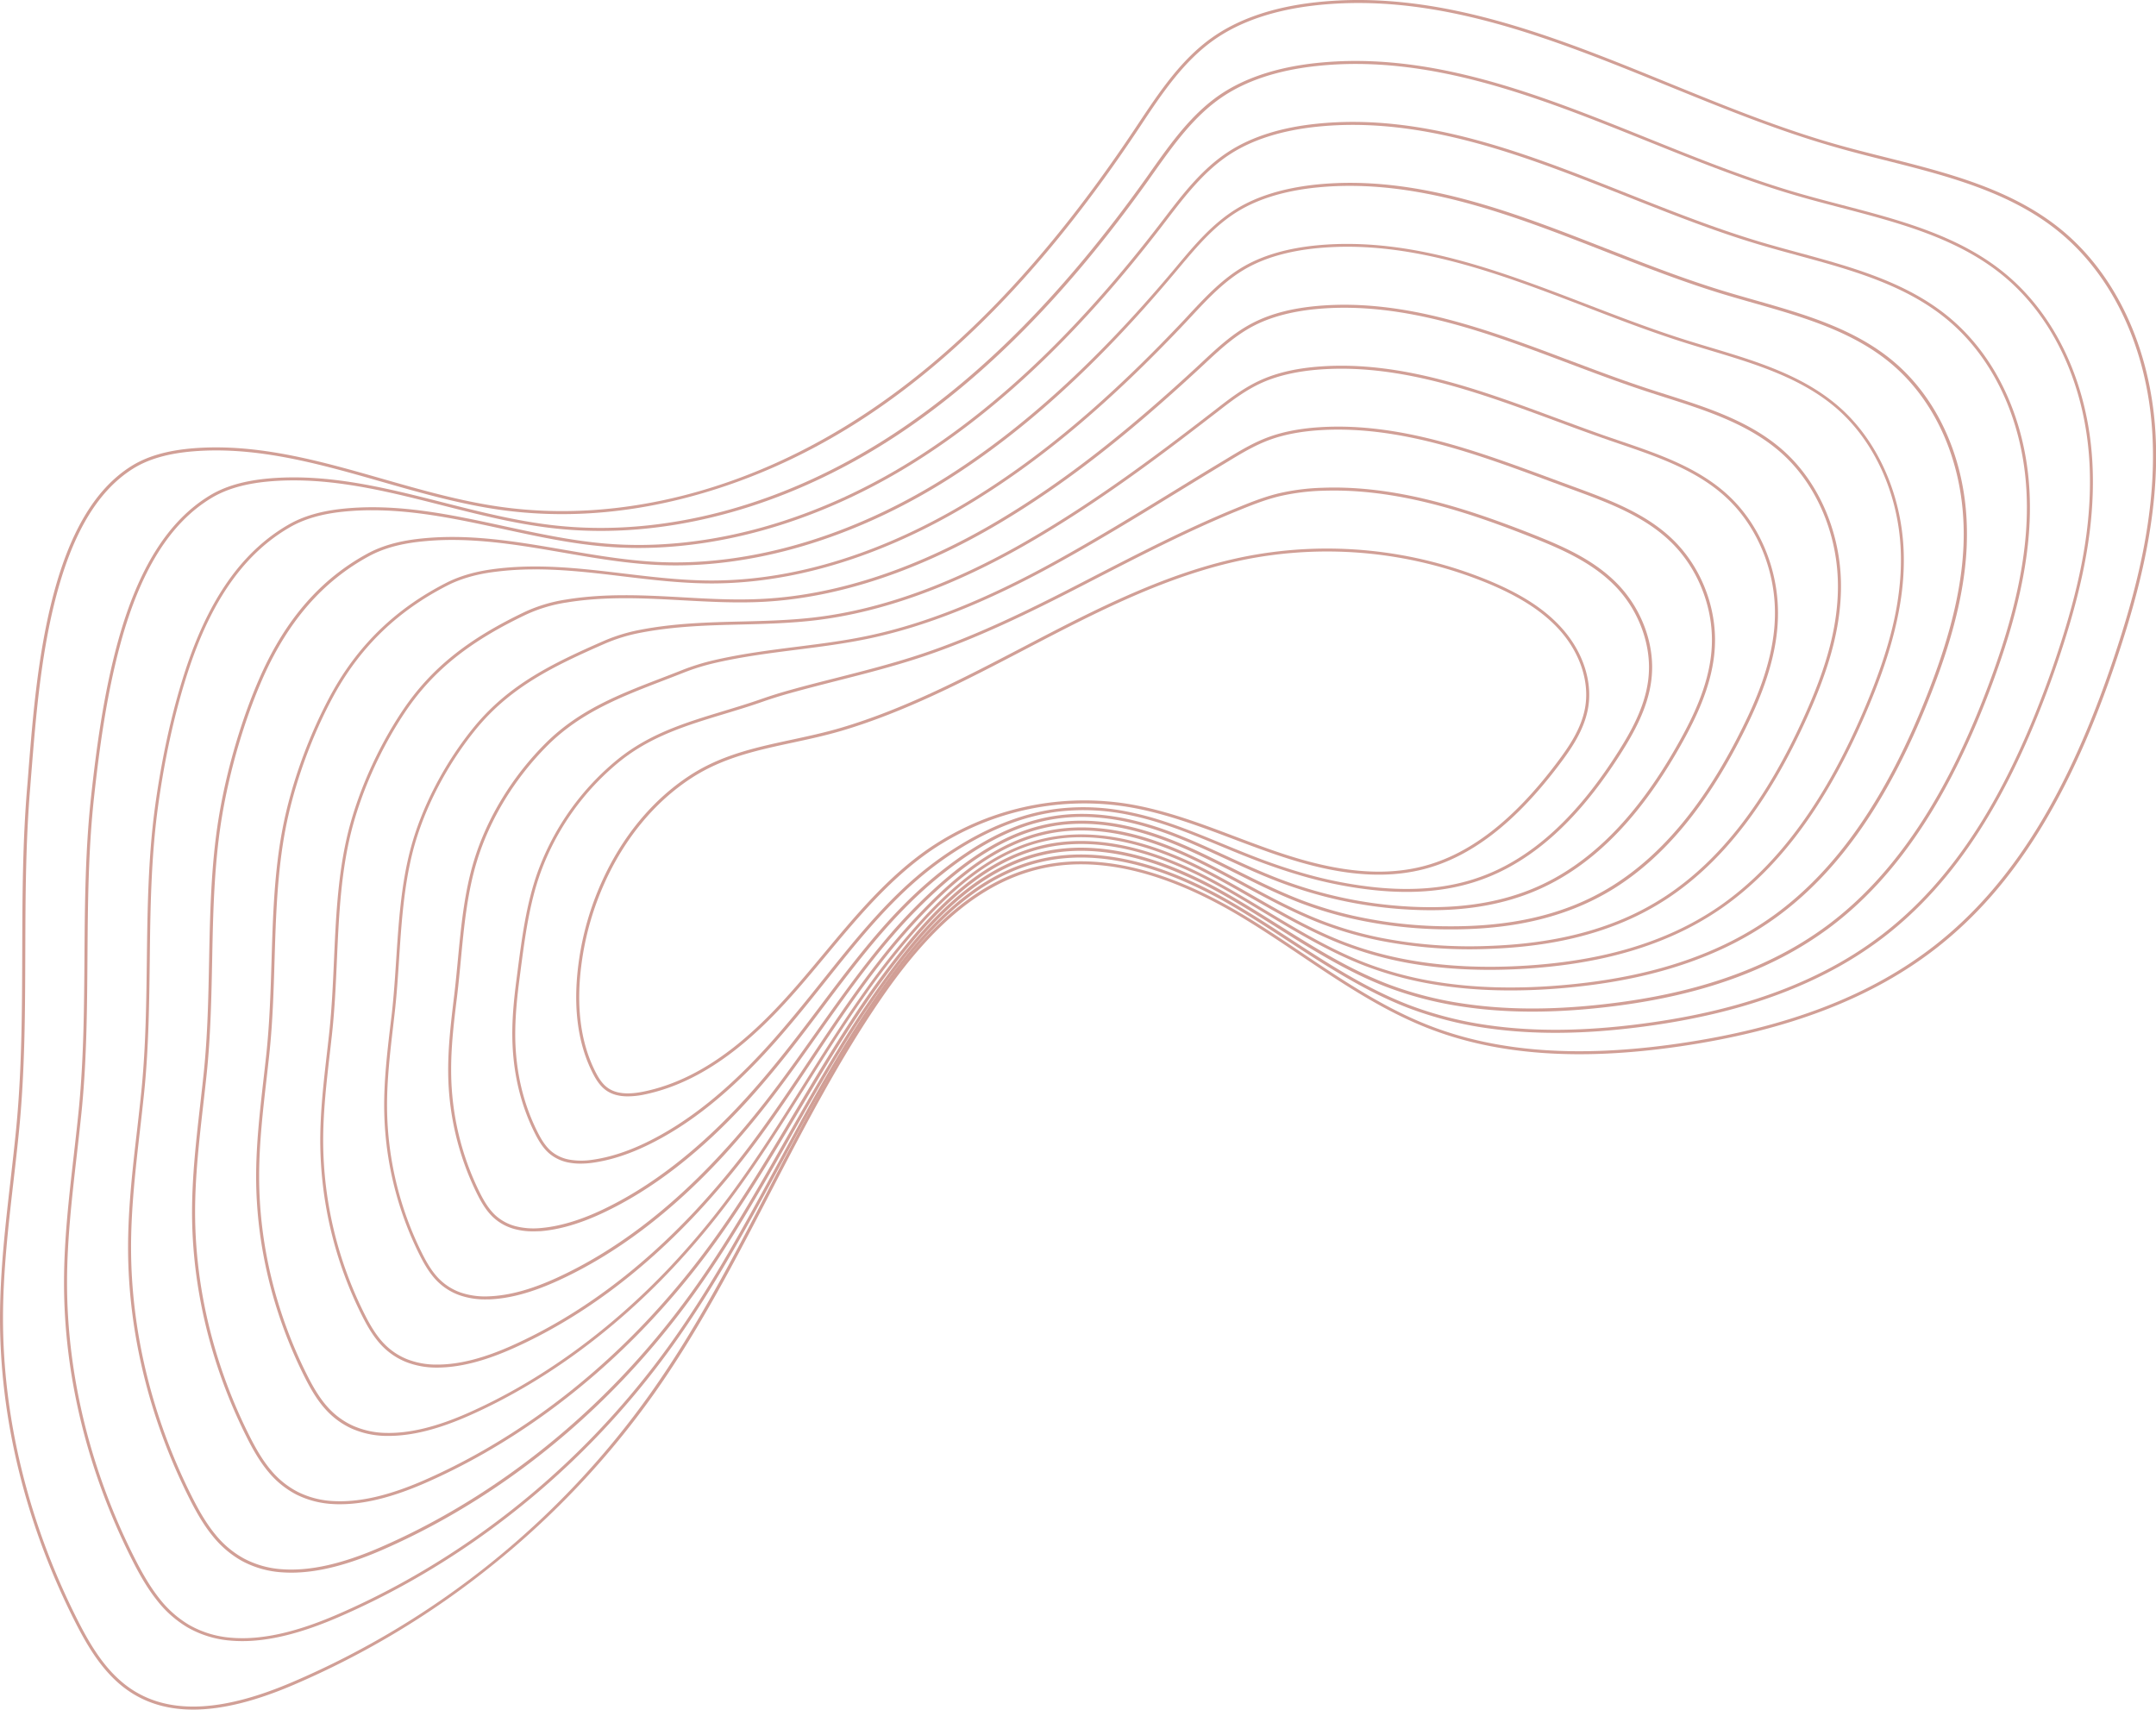 <?xml version="1.0" encoding="UTF-8" standalone="no"?><svg xmlns="http://www.w3.org/2000/svg" fill="#000000" height="1140.6" viewBox="0 0 1438.31 1140.6" width="1438.31"><g data-name="Layer 2"><g data-name="Layer 1" fill="#d19f96"><path d="M128.85,1140.6c-15.32,0-28.63-3.52-40.12-10.56-18.38-11.26-29.74-30.34-39.28-49.29C17,1016.32-.1,946.56,0,879c.05-30.57,3.59-61.45,7-91.32,1.23-10.74,2.51-21.85,3.6-32.78,4-39.94,4.12-80.64,4.23-120,.11-36.18.23-73.6,3.35-110.33.34-4,.68-8.28,1-12.71,2.63-32.65,5.91-73.3,15.41-111.08,11.29-44.93,28.52-74.24,52.66-89.57l.53.84-.53-.84c10.61-6.74,24.22-10.71,41.6-12.12,43-3.48,85.31,8.64,126.25,20.36,25.47,7.29,51.8,14.83,78.15,18.6,80.14,11.49,167.32-10.92,245.5-63.1C641.89,232.85,699.85,171.56,756,87.6c1.1-1.64,2.19-3.29,3.29-4.94,14-21,28.42-42.72,49.14-57.45C826,12.72,849.12,4.77,877.13,1.61c81.64-9.22,160.08,22.78,235.93,53.72,36.14,14.74,73.51,30,110.92,40.68,11.17,3.2,22.76,6.12,34,8.94,40.81,10.28,83,20.9,116,47.37,37.2,29.87,60.5,79.4,63.94,135.9,3.39,55.66-11.95,110-25.69,151.06-30.47,91.16-68.46,152.35-119.54,192.57-43.24,34-99.6,55.74-172.28,66.32-66.67,9.7-121.31,5.81-167-11.88-30.79-11.92-58.69-30.66-85.66-48.79-12.71-8.53-25.84-17.36-39.11-25.36-51.6-31.11-97.69-41.85-136.95-31.9-36.82,9.33-69.67,36.46-103.37,85.38-28.14,40.85-51.42,85.74-73.93,129.15-23.7,45.7-48.21,93-78.45,135.64A567.58,567.58,0,0,1,329,1043.86a567.18,567.18,0,0,1-133.47,80.38C170,1135.16,147.88,1140.6,128.85,1140.6ZM144.2,300.51c-5,0-10.08.19-15.13.6-17.06,1.38-30.37,5.24-40.7,11.81C64.68,328,47.74,356.87,36.57,401.29,27.12,438.91,23.85,479.46,21.22,512c-.36,4.44-.7,8.69-1,12.72-3.12,36.65-3.23,74-3.34,110.17-.11,39.4-.24,80.15-4.24,120.19-1.09,10.94-2.37,22.06-3.6,32.81C5.58,817.74,2.05,848.56,2,879c-.1,67.23,16.93,136.67,49.24,200.83,9.4,18.69,20.58,37.49,38.53,48.49,25.18,15.42,59.53,13.48,105-5.94A565.38,565.38,0,0,0,434.2,929.25c30.16-42.56,54.63-89.76,78.3-135.4,22.54-43.47,45.85-88.41,74.07-129.37,34-49.34,67.2-76.72,104.52-86.18,39.8-10.08,86.39.73,138.48,32.13,13.3,8,26.46,16.86,39.18,25.41,26.89,18.07,54.69,36.75,85.27,48.58,45.39,17.57,99.7,21.42,166,11.77,72.33-10.52,128.37-32.08,171.33-65.91,50.77-40,88.54-100.86,118.89-191.63,13.68-40.92,29-95,25.58-150.31-3.4-55.94-26.44-104.95-63.19-134.46-32.61-26.19-74.59-36.76-115.18-47-11.23-2.83-22.84-5.75-34-9-37.5-10.73-74.93-26-111.12-40.75C1036.68,26.33,958.48-5.56,877.36,3.6c-27.68,3.12-50.48,10.94-67.79,23.24C789.16,41.36,774.82,62.92,761,83.76q-1.65,2.49-3.3,4.95C701.37,172.9,643.23,234.37,579.91,276.63c-37.43,25-77.21,43.29-118.26,54.42C417.72,343,374.44,346,333,340.05c-26.47-3.79-52.87-11.35-78.41-18.66C218.66,311.1,181.64,300.51,144.2,300.51Z"/><path d="M161.72,1094.91q-4,0-7.91-.34a68.7,68.7,0,0,1-28.73-8.83,73.38,73.38,0,0,1-20.6-18.35c-7.08-8.94-12.59-19.22-16.59-27.18-29.6-58.76-45.22-122.58-45.17-184.55,0-28.38,3.3-57,6.48-84.76,1.07-9.43,2.19-19.17,3.16-28.75.14-1.36.27-2.72.4-4.08,3.12-33.06,3.36-66.72,3.59-99.28.25-35.15.5-71.49,4.39-107.06,3.44-31.37,8.23-68.16,17.8-103.2,13.44-49,33.51-81,61.35-97.91l.52.85-.52-.85c10.16-6.16,22.83-9.86,38.76-11.34,39.76-3.68,79,6.28,116.88,15.92,23.78,6.05,48.37,12.3,72.94,15.16,74,8.62,155-13.07,228-61.1,58.91-38.74,113.84-94.4,167.91-170.15,1.17-1.65,2.35-3.3,3.52-5,13.21-18.62,26.88-37.87,46-50.93C830.4,52,851.85,44.9,877.73,42.09c76.49-8.33,150,21.32,221.19,50,28,11.28,57,23,85.76,32.19,4.81,1.54,9.59,3,14.2,4.35,9.89,2.89,20.15,5.57,30.06,8.16,38,9.93,77.38,20.21,108,45.15,34.43,28,55.9,73.91,58.89,125.92.42,7.29.5,14.83.23,22.41-1.21,34.1-9,70.15-25.28,116.9-29.76,84.54-66,141.15-114.2,178.18a251,251,0,0,1-38.12,24c-34.58,17.79-75,29.49-123.53,35.78-38,4.92-71.21,5.24-101.65,1A245.78,245.78,0,0,1,939,672.3c-28.43-11-54.38-27.91-79.48-44.27-12.28-8-25-16.29-37.81-23.76A297.37,297.37,0,0,0,787,586.82c-34.36-14.38-65.87-18.23-93.65-11.42-34.52,8.46-65.65,33.06-98,77.41-14.17,19.45-28,41-43.41,67.81-10.72,18.61-21.14,37.88-31.21,56.51-21.82,40.35-44.37,82.07-71.54,120.07a551.08,551.08,0,0,1-51.26,61.67c-49.46,51.39-109.25,93-172.9,120.4C200.63,1089.76,179.82,1094.91,161.72,1094.91ZM196,320.5c-5.71,0-11.43.24-17.16.77-15.61,1.45-28,5.06-37.9,11.06h0c-27.39,16.58-47.16,48.22-60.46,96.73C70.94,464,66.16,500.66,62.73,532c-3.88,35.47-4.13,71.76-4.38,106.85-.23,32.6-.47,66.32-3.6,99.45-.13,1.37-.26,2.74-.4,4.1-1,9.6-2.09,19.35-3.17,28.77-3.16,27.67-6.44,56.28-6.46,84.54,0,61.66,15.49,125.17,45,183.65,4,7.87,9.41,18,16.38,26.84a71.23,71.23,0,0,0,20,17.86,66.78,66.78,0,0,0,27.9,8.57c19.55,1.72,42.53-3.23,70.24-15.15,63.41-27.27,123-68.75,172.25-120A550.15,550.15,0,0,0,447.56,896c27.08-37.91,49.61-79.57,71.4-119.86,10.08-18.64,20.51-37.92,31.24-56.56,15.48-26.88,29.31-48.48,43.53-68,32.63-44.75,64.13-69.59,99.13-78.17,28.2-6.91,60.13-3,94.9,11.51a298.23,298.23,0,0,1,34.93,17.57c12.87,7.5,25.6,15.79,37.91,23.82,25,16.3,50.87,33.16,79.1,44.07a243.62,243.62,0,0,0,53.91,13.72c30.26,4.24,63.33,3.91,101.11-1,48.31-6.26,88.51-17.89,122.88-35.57a248.26,248.26,0,0,0,37.81-23.85c47.84-36.77,83.91-93.1,113.53-177.25,16.21-46.55,24-82.42,25.17-116.32.26-7.5.19-15-.23-22.22-3-51.45-24.16-96.82-58.15-124.47-30.33-24.68-69.46-34.9-107.29-44.78-9.93-2.59-20.2-5.27-30.12-8.17-4.63-1.35-9.42-2.82-14.25-4.37-28.87-9.26-57.86-20.94-85.89-32.23C1027.26,65.35,953.94,35.81,878,44.08c-25.55,2.78-46.69,9.77-62.85,20.79-18.87,12.86-32.43,32-45.54,50.44-1.17,1.66-2.35,3.31-3.52,5-54.22,76-109.32,131.78-168.44,170.67C534.75,332.28,466,354.21,400.75,354.21a280.38,280.38,0,0,1-32.51-1.87c-24.7-2.87-49.36-9.14-73.2-15.2C262.78,328.94,229.58,320.5,196,320.5Z"/><path d="M194.36,1049.24q-3.09,0-6.07-.21a65.06,65.06,0,0,1-26.85-7.59,66.63,66.63,0,0,1-19.5-16.57c-6.71-8.18-11.87-17.77-15.62-25.2-26.74-53.09-40.88-111-40.88-167.37,0-26.21,3-52.68,6-78.28.92-8.08,1.87-16.43,2.72-24.64.13-1.23.25-2.47.37-3.7,2.73-28.29,3.08-57.11,3.43-85,.41-33.46.84-68.07,5.39-101.82,3.42-25.35,10.17-63.13,22.9-99.21,15.48-43.58,37.16-72.91,66.28-89.66l.5.87-.5-.87c9.68-5.57,21.42-9,35.91-10.55,36.55-3.88,72.59,3.94,107.43,11.5,22.12,4.79,45,9.75,67.83,11.69,67.91,5.78,142.69-15.2,210.56-59.08,54.65-35.33,106.53-85.36,158.62-152.95l3.74-4.87c12.45-16.28,25.33-33.11,42.95-44.52C834.81,91.31,854.6,85,878.33,82.57c71.42-7.44,140.21,19.9,206.72,46.33,24.74,9.82,50.32,20,75.71,28.24,4.41,1.44,8.79,2.81,13,4.07,8.59,2.57,17.48,5,26.07,7.32,35.31,9.61,71.82,19.54,100.23,43,31.67,26.15,51.29,68.4,53.84,115.93.36,6.72.39,13.65.1,20.59-1.74,41-14.83,80.67-24.52,107-28.22,76.54-63.82,130.11-108.86,163.78a233.15,233.15,0,0,1-35.73,21.89c-32.45,16.13-70.16,26.41-115.29,31.43-35,3.91-65.94,3.71-94.44-.62a241,241,0,0,1-50.51-13.19c-26-10-50-25.13-73.18-39.72-11.91-7.49-24.22-15.24-36.64-22.2a282.93,282.93,0,0,0-32.49-15.68c-32-12.85-61.33-16.26-87.26-10.15-32.24,7.6-61.67,29.67-92.63,69.45a659.92,659.92,0,0,0-41.93,61.49c-11.63,19-22.84,38.84-33.69,58-19.81,35-40.29,71.2-64.31,104.49a540.9,540.9,0,0,1-47.74,57.38c-46.39,48.49-101.83,87.53-160.32,112.91C231.36,1044.32,211.61,1049.24,194.36,1049.24Zm54-708.82a187.08,187.08,0,0,0-19.76,1c-14.2,1.5-25.69,4.87-35.12,10.3-28.69,16.5-50.08,45.48-65.4,88.58-12.67,35.92-19.39,73.56-22.79,98.82-4.54,33.63-5,68.17-5.38,101.58-.35,27.91-.7,56.78-3.44,85.15-.12,1.24-.24,2.48-.37,3.72-.85,8.22-1.8,16.58-2.73,24.66-2.92,25.54-5.94,52-5.93,78,0,56.09,14.06,113.66,40.67,166.47,3.7,7.34,8.79,16.8,15.37,24.83a64,64,0,0,0,18.92,16.09,63.11,63.11,0,0,0,26,7.35c18.34,1.28,39.68-3.49,65.25-14.59,58.25-25.27,113.46-64.16,159.67-112.45a539.2,539.2,0,0,0,47.57-57.17c23.95-33.2,44.41-69.35,64.19-104.3,10.85-19.19,22.08-39,33.72-58.07a662.06,662.06,0,0,1,42.06-61.68c31.26-40.16,61-62.46,93.75-70.16,26.34-6.21,56.11-2.77,88.47,10.23a285.3,285.3,0,0,1,32.71,15.8c12.47,7,24.81,14.74,36.74,22.25,23.09,14.53,47,29.56,72.83,39.54a239.19,239.19,0,0,0,50.09,13.08c28.33,4.3,59,4.51,93.92.61,44.89-5,82.38-15.21,114.62-31.23a230.48,230.48,0,0,0,35.43-21.7c44.71-33.43,80.09-86.71,108.17-162.87,9.65-26.17,22.67-65.67,24.4-106.36.29-6.88.26-13.74-.1-20.41-2.52-47-21.88-88.69-53.11-114.48-28.08-23.19-64.38-33.07-99.49-42.62-8.6-2.34-17.49-4.76-26.11-7.34-4.24-1.26-8.64-2.64-13.07-4.08-25.45-8.27-51.06-18.45-75.83-28.29C1018,104.41,949.48,77.18,878.54,84.55c-23.42,2.44-42.91,8.61-57.93,18.34-17.33,11.23-30.1,27.92-42.46,44.07-1.24,1.63-2.49,3.25-3.73,4.87-52.23,67.78-104.28,118-159.13,153.41-60.79,39.31-127.15,60.34-189.24,60.35q-11.4,0-22.57-.95c-23-1.95-45.9-6.93-68.08-11.74C307,346.75,277.86,340.42,248.36,340.42Z"/><path d="M226.88,1003.59c-1.39,0-2.76,0-4.11-.1a61.57,61.57,0,0,1-25-6.34,59.8,59.8,0,0,1-18.41-14.79c-6.34-7.44-11.15-16.33-14.63-23.24-23.89-47.41-36.55-99.34-36.61-150.19,0-24.06,2.75-48.37,5.44-71.88.76-6.7,1.55-13.63,2.27-20.44.11-1.11.23-2.21.34-3.32,2.37-24,2.85-48.39,3.32-72,.61-31.36,1.25-63.79,6.35-95.27,5.2-32.21,15.41-66.92,28-95.23,17-38,40.31-64.59,71.2-81.39l.48.88-.48-.88c9.17-5,20-8.18,33.05-9.77,33.31-4.06,66.13,1.62,97.87,7.1,20.5,3.54,41.7,7.2,62.82,8.21,61.77,2.95,130.35-17.31,193.1-57.07C682.18,286,731,241.62,781.26,182.11c1.31-1.56,2.62-3.11,3.92-4.67,11.7-14,23.8-28.43,39.91-38.23,14.14-8.6,32.26-14,53.84-16.17,66.49-6.54,130.64,18.54,192.66,42.8,21.34,8.34,43.4,17,65.24,24.18,4,1.33,8,2.6,11.86,3.79,7.24,2.22,14.7,4.35,21.93,6.41,32.63,9.3,66.37,18.91,92.55,40.92,28.9,24.3,46.68,62.91,48.79,105.94.3,6.15.29,12.47,0,18.78-1.9,37.34-14.47,73.26-23.76,97-27.32,69.89-61.18,118.75-103.51,149.39A215.88,215.88,0,0,1,1151.3,632c-30.31,14.47-65.32,23.33-107,27.09-31.66,2.87-61,2.11-87.24-2.24a238.74,238.74,0,0,1-46.67-12.54c-23.6-9.09-45.51-22.33-66.71-35.12-11.58-7-23.56-14.23-35.64-20.68a267.31,267.31,0,0,0-30.27-13.92c-29.55-11.31-56.77-14.29-80.88-8.87-30,6.73-57.71,26.27-87.26,61.48a573.44,573.44,0,0,0-40.45,55.18c-12.69,19.4-24.82,39.81-36.56,59.54-17.64,29.67-35.88,60.35-56.69,88.87a535.86,535.86,0,0,1-44.21,53.1c-43.32,45.58-94.41,82-147.75,105.41C262.06,998.9,243.34,1003.59,226.88,1003.59Zm74.81-643.35a192.72,192.72,0,0,0-23.33,1.36c-12.81,1.56-23.39,4.68-32.33,9.55-30.49,16.58-53.5,42.89-70.34,80.44-12.52,28.16-22.67,62.69-27.85,94.74-5.07,31.34-5.71,63.7-6.32,95-.47,23.66-1,48.12-3.33,72.17-.11,1.11-.23,2.22-.34,3.33-.72,6.82-1.51,13.75-2.28,20.45-2.67,23.46-5.44,47.71-5.42,71.66.06,50.54,12.64,102.16,36.39,149.29,3.44,6.81,8.17,15.57,14.37,22.84a57.6,57.6,0,0,0,17.8,14.3,59.34,59.34,0,0,0,24.16,6.13c17.13.85,36.83-3.74,60.26-14,53.1-23.27,104-59.57,147.1-105a533.17,533.17,0,0,0,44-52.9c20.76-28.44,39-59.08,56.59-88.71,11.75-19.75,23.89-40.18,36.61-59.62a575.48,575.48,0,0,1,40.59-55.36c29.84-35.57,57.92-55.32,88.35-62.16,24.5-5.5,52.1-2.49,82,9a268.73,268.73,0,0,1,30.5,14c12.12,6.47,24.12,13.72,35.73,20.72,21.12,12.76,43,25.94,66.39,35a236.17,236.17,0,0,0,46.28,12.44c26.06,4.32,55.24,5.07,86.73,2.22,41.48-3.74,76.27-12.54,106.36-26.91a213.58,213.58,0,0,0,33-19.54c42-30.41,75.64-79,102.82-148.5,9.24-23.64,21.74-59.36,23.62-96.4.32-6.25.33-12.5,0-18.59-2.08-42.47-19.6-80.56-48.08-104.5-25.85-21.73-59.38-31.29-91.81-40.53-7.23-2.06-14.71-4.19-22-6.42-3.88-1.19-7.89-2.47-11.9-3.8-21.89-7.23-44-15.87-65.33-24.22-61.81-24.17-125.71-49.15-191.74-42.67-21.29,2.1-39.12,7.44-53,15.89-15.82,9.63-27.81,24-39.4,37.8l-3.93,4.67C732.43,243.07,683.42,287.6,633,319.55c-63.1,40-132.09,60.36-194.26,57.38-21.25-1-42.51-4.69-63.07-8.24C351.52,364.52,326.75,360.24,301.69,360.24Z"/><path d="M259.25,958c-.67,0-1.34,0-2,0a58.43,58.43,0,0,1-23.08-5.1,53,53,0,0,1-17.33-13c-6-6.7-10.43-14.89-13.65-21.27-21-41.74-32.21-87.73-32.32-133-.05-22,2.49-44.21,4.94-65.7.61-5.35,1.22-10.69,1.8-16l.3-2.94c2-19.93,2.65-40.25,3.24-59.9.87-29,1.77-58.93,7.28-87.86,5.77-30.29,17.84-63.55,33.11-91.25,17.91-32.18,42.81-56.1,76.13-73.11l.45.89-.45-.89c8.51-4.35,18.67-7.38,30.18-9,30-4.21,59.53-.67,88.11,2.75,19,2.27,38.53,4.62,58,4.68,71.23.23,134.84-29.83,175.65-55.07,46.27-28.59,90.78-66.27,140.08-118.55,1.36-1.44,2.7-2.88,4-4.33,11-11.72,22.29-23.85,36.9-32.06,13-7.31,29.45-11.91,48.88-13.69,61.81-5.64,121.52,17.28,179.26,39.46,17.71,6.8,36,13.84,54.12,19.93,3.64,1.23,7.24,2.4,10.68,3.5,5.83,1.84,11.82,3.64,17.61,5.38,30,9,61.07,18.35,85.06,39,25.75,22.11,42.09,58,43.73,95.94a165.88,165.88,0,0,1-.15,17c-2,33.65-14.11,65.82-23,87.09-26.45,63.27-58.56,107.42-98.17,135a198.82,198.82,0,0,1-31,17.57c-28.17,12.81-60.48,20.25-98.8,22.75-28.74,1.88-55.67.59-80-3.85A239.14,239.14,0,0,1,896,630.33c-21.08-8.11-40.86-19.48-60-30.47-11.34-6.52-23.07-13.26-34.88-19.21a253.9,253.9,0,0,0-28.06-12.16c-27.14-9.77-52.21-12.33-74.5-7.6-27.79,5.88-53.81,22.89-81.9,53.53a488.69,488.69,0,0,0-39,48.86c-14,19.74-27.15,40.77-39.92,61.11-15.28,24.35-31.08,49.53-48.58,73.21a534,534,0,0,1-40.69,48.81c-40.23,42.69-87,76.55-135.16,97.92C292.72,953.5,275,958,259.25,958Zm97.69-578.11a205.91,205.91,0,0,0-28.81,1.9c-11.29,1.58-21.24,4.54-29.55,8.79h0C265.63,407.39,241,431,223.29,462.86c-15.17,27.52-27.17,60.56-32.9,90.66-5.48,28.77-6.37,58.64-7.24,87.54-.59,19.68-1.21,40-3.25,60l-.3,2.95c-.58,5.35-1.19,10.7-1.8,16.05-2.45,21.43-5,43.59-4.93,65.47.11,45,11.21,90.65,32.11,132.11,3.16,6.27,7.54,14.31,13.35,20.84A51.26,51.26,0,0,0,235,951,56.49,56.49,0,0,0,257.3,956c15.91.41,34-4,55.28-13.45,47.95-21.26,94.47-55,134.52-97.46a534.71,534.71,0,0,0,40.54-48.63c17.45-23.62,33.23-48.76,48.49-73.08,12.78-20.36,26-41.42,40-61.21a492.54,492.54,0,0,1,39.14-49c28.38-31,54.74-48.17,83-54.14,22.67-4.8,48.1-2.22,75.6,7.67a258,258,0,0,1,28.28,12.26c11.86,6,23.61,12.73,35,19.26,19.07,11,38.78,22.29,59.72,30.35a237.61,237.61,0,0,0,42.46,11.79c24.2,4.41,51,5.7,79.55,3.82,38.07-2.48,70.16-9.86,98.1-22.57a196.61,196.61,0,0,0,30.66-17.4C1186.82,576.77,1218.7,532.9,1245,470c14.24-34.05,21.28-60.71,22.85-86.44a164.84,164.84,0,0,0,.16-16.77c-1.62-37.42-17.71-72.75-43-94.51-23.67-20.34-54.51-29.6-84.34-38.56-5.79-1.74-11.79-3.54-17.63-5.4-3.46-1.09-7.06-2.27-10.72-3.51-18.12-6.1-36.46-13.14-54.2-20-57.53-22.09-117-44.94-178.35-39.33-19.16,1.75-35.33,6.27-48.09,13.44C817.29,187,806.07,199,795.22,210.64L791.16,215c-49.43,52.42-94.07,90.19-140.48,118.88-40.89,25.29-104.55,55.37-175.92,55.37H474c-19.6-.06-39.25-2.41-58.24-4.69C396.5,382.23,376.84,379.87,356.94,379.87Z"/><path d="M291.57,912.41a55,55,0,0,1-21-3.85,46.41,46.41,0,0,1-16.25-11.22c-5.61-6-9.72-13.45-12.67-19.3a261.08,261.08,0,0,1-28-115.83c-.09-20,2.24-40.25,4.48-59.81q.66-5.67,1.29-11.34l.27-2.55c1.7-16,2.43-32.41,3.14-48.24,1.18-26.44,2.4-53.78,8.22-80,6.47-29.15,20.41-60.95,38.24-87.27,18.66-27.31,42.89-46.7,81-64.85h0A102.22,102.22,0,0,1,377.59,400c26.53-4.33,52.69-2.88,78-1.48,17.49,1,35.58,2,53.53,1,50-2.6,104.71-20.95,158.22-53.07,41.56-24.93,81.91-56.19,130.82-101.36l4.08-3.8c10.23-9.55,20.81-19.42,34-26.08,12-6.09,26.39-9.75,43.91-11.2,57.52-4.76,113.17,16.2,167,36.47,13.71,5.17,27.9,10.51,41.86,15.32,3.28,1.14,6.48,2.22,9.51,3.22,4.31,1.42,8.72,2.82,13,4.18,27.53,8.78,56,17.86,77.88,37.18,23,20.3,37.46,52.43,38.67,85.95a137.17,137.17,0,0,1-.29,15.16c-1.69,23.07-8.55,46.87-22.24,77.16-25.61,56.69-56,96.13-92.82,120.59a180.3,180.3,0,0,1-28.59,15.41c-26,11.15-55.64,17.17-90.56,18.41a311.28,311.28,0,0,1-72.83-5.46,243.93,243.93,0,0,1-39-11.25c-18.44-7.07-36-16.56-52.89-25.73-11.22-6.07-22.82-12.36-34.51-17.83a239.82,239.82,0,0,0-25.84-10.4c-24.7-8.24-47.62-10.37-68.13-6.33-25.65,5-50,19.52-76.54,45.58a413.77,413.77,0,0,0-37.49,42.54c-15.48,20-29.91,41.7-43.86,62.68-12.68,19.07-25.79,38.78-39.87,57.55a545.19,545.19,0,0,1-37.17,44.52c-37.67,40.37-78.92,70.8-122.59,90.43-19.45,8.75-36.16,13-51.11,13.06ZM350.7,409.06l.43.91c-37.81,18-61.8,37.17-80.24,64.16-17.7,26.12-31.53,57.68-37.95,86.58-5.78,26-7,53.3-8.17,79.65-.71,15.86-1.44,32.25-3.15,48.36-.09.86-.18,1.71-.28,2.56-.41,3.78-.85,7.56-1.28,11.35-2.24,19.5-4.56,39.67-4.47,59.57a259.1,259.1,0,0,0,27.82,114.94c2.9,5.73,6.91,13.05,12.35,18.83a44.33,44.33,0,0,0,15.55,10.74,53,53,0,0,0,20.26,3.7h.16c14.65,0,31.11-4.25,50.29-12.88,43.43-19.53,84.46-49.8,122-90a543.25,543.25,0,0,0,37-44.36c14-18.72,27.14-38.41,39.8-57.45,14-21,28.42-42.74,44-62.8a415.59,415.59,0,0,1,37.67-42.75c26.86-26.34,51.5-41,77.55-46.11,20.86-4.1,44.12-2,69.15,6.39A241.86,241.86,0,0,1,795.18,571c11.74,5.5,23.37,11.79,34.61,17.88,16.88,9.15,34.34,18.6,52.65,25.63a242.59,242.59,0,0,0,38.65,11.15,309.52,309.52,0,0,0,72.37,5.42c34.67-1.23,64-7.19,89.84-18.24a179.15,179.15,0,0,0,28.27-15.24c36.53-24.25,66.66-63.42,92.11-119.75,13.59-30.07,20.4-53.66,22.07-76.49a135.59,135.59,0,0,0,.28-14.94c-1.19-33-15.39-64.58-38-84.52-21.56-19-49.83-28.05-77.16-36.77-4.27-1.36-8.68-2.77-13-4.19-3-1-6.25-2.09-9.55-3.23-14-4.82-28.18-10.17-41.91-15.34C992.81,222.15,937.36,201.27,880.3,206c-17,1.41-31.54,5.11-43.17,11-12.92,6.54-23.4,16.31-33.52,25.76l-4.1,3.81c-49,45.27-89.46,76.61-131.15,101.61-53.78,32.28-108.81,50.73-159.14,53.34-18.05.95-36.2-.05-53.74-1-25.2-1.4-51.26-2.84-77.57,1.46a99.76,99.76,0,0,0-26.78,8Z"/><path d="M323.77,866.92a51,51,0,0,1-16.84-2.65,40,40,0,0,1-15.17-9.44c-5.24-5.22-9-12-11.7-17.34a223.48,223.48,0,0,1-23.76-98.64c-.11-18.24,2-36.66,4.1-54.48l1-8.25c1.36-12.14,2.17-24.52,2.95-36.49,1.57-23.94,3.18-48.69,9.26-72.22,7.36-28.54,23.17-58.9,43.37-83.29,23.06-27.63,51.35-41.42,85.94-56.57l.4.91-.4-.91a115,115,0,0,1,24.44-7.42c22.83-4.39,45.38-4.95,67.17-5.48,16.29-.41,33.12-.82,49.77-2.85,44.06-5.34,91.43-22.52,140.8-51.06,45.81-26.47,86.77-57.33,121.58-84.19l3.9-3c9.57-7.45,19.46-15.16,31.28-20.33,10.89-4.77,23.62-7.62,38.93-8.72,54-3.88,106.39,15.5,157,34.24,9,3.32,18.21,6.74,27.3,10,2.78,1,5.56,2,8.34,2.93l7.78,2.66c25.25,8.62,51.35,17.53,71.26,35.71,20.27,18.5,32.83,46.9,33.62,76a114.65,114.65,0,0,1-.42,13.35c-2.3,25.78-12.69,49.47-21.48,67.23-24.84,50.15-53.46,84.89-87.49,106.19A163.86,163.86,0,0,1,1050.47,606c-23.82,9.46-50.7,14.06-82.16,14.06H968A296.48,296.48,0,0,1,902.53,613a258.66,258.66,0,0,1-35.12-10.59c-15.57-6-30.59-13.53-45.12-20.84-11.31-5.69-23-11.58-34.78-16.61a225.26,225.26,0,0,0-23.64-8.64c-22.22-6.7-43-8.41-61.76-5.06-23.63,4.21-46.25,16.17-71.19,37.64a345.45,345.45,0,0,0-36,36.23c-17.38,20.13-33.25,42.57-48.59,64.27-9.77,13.81-19.86,28.09-30.38,41.85-11.15,14.58-22.47,28.12-33.64,40.24-34.54,37.44-71.55,65.35-110,82.93-17.26,7.9-32.33,12-46.08,12.5C325.4,866.9,324.58,866.92,323.77,866.92ZM894.86,246q-7,0-14,.5c-14.87,1.07-27.75,3.94-38.28,8.55-11.59,5.07-21.38,12.7-30.85,20.08l-3.91,3C773,305,732,335.94,686.05,362.47c-49.6,28.68-97.23,45.94-141.56,51.32-16.74,2-33.63,2.45-50,2.86-21.71.53-44.17,1.09-66.84,5.44a113.31,113.31,0,0,0-24,7.29c-34.35,15.05-62.43,28.73-85.2,56-20,24.17-35.69,54.24-43,82.51-6,23.35-7.64,48-9.2,71.85-.78,12-1.59,24.39-3,36.58l-.95,8.26c-2.07,17.76-4.2,36.12-4.09,54.24a221.4,221.4,0,0,0,23.55,97.75c2.62,5.2,6.28,11.8,11.32,16.82a37.91,37.91,0,0,0,14.42,9,50.61,50.61,0,0,0,18.55,2.49c13.49-.5,28.31-4.53,45.33-12.32,38.22-17.47,75-45.22,109.37-82.47C492,758,503.25,744.52,514.36,730c10.49-13.72,20.58-28,30.33-41.78C560.07,666.46,576,644,593.4,623.77a348.49,348.49,0,0,1,36.21-36.44c25.23-21.71,48.15-33.82,72.15-38.09,19.07-3.4,40.16-1.68,62.69,5.11a230,230,0,0,1,23.84,8.72c11.84,5,23.56,11,34.9,16.67,14.48,7.29,29.45,14.82,44.94,20.75A256,256,0,0,0,903,611a295,295,0,0,0,65,7h.32c31.21,0,57.84-4.56,81.42-13.92A162,162,0,0,0,1075.62,591c33.71-21.1,62.09-55.56,86.75-105.38,8.72-17.6,19-41.07,21.29-66.52a112.84,112.84,0,0,0,.41-13.12c-.77-28.53-13.1-56.4-33-74.54-19.6-17.9-45.5-26.74-70.56-35.29l-7.78-2.67q-4.18-1.46-8.36-2.94c-9.1-3.23-18.36-6.66-27.32-10C991,263.55,943.55,246,894.86,246Z"/><path d="M355.71,821.53A46.89,46.89,0,0,1,343.33,820a33.87,33.87,0,0,1-14.1-7.65c-4.89-4.49-8.3-10.58-10.73-15.38A185.7,185.7,0,0,1,299,715.49c-.16-16.91,1.87-33.72,3.83-50l.22-1.78c.93-7.83,1.69-15.8,2.42-23.5,2.08-21.85,4.23-44.45,10.63-65.7,8.69-28.79,25.91-56.95,48.52-79.29,22.29-21.9,48.81-32.1,76.9-42.89,4.55-1.75,9.25-3.56,13.93-5.42h0A149.57,149.57,0,0,1,477,440.3c18.46-4.22,36.72-6.53,54.38-8.77,15.71-2,32-4,48-7.43,37.41-7.89,77.78-23.94,123.4-49.07,28.13-15.49,55.09-32,81.17-48,10.75-6.6,20.9-12.82,31.19-19l3.16-1.91c9.07-5.5,18.44-11.18,29.13-14.94,9.62-3.38,21-5.48,33.93-6.22C934,281.92,985,300.79,1034.3,319l6.85,2.54,7.18,2.64,1.41.52c23.4,8.59,47.6,17.48,65.81,34.87,17.51,16.72,28.19,41.38,28.56,66a92.77,92.77,0,0,1-.55,11.55c-2.43,21.93-12.36,42.14-20.74,57.3-24.16,43.7-51,73.72-82.14,91.78a147,147,0,0,1-23.83,11.09c-21.69,7.79-45.92,11-74.07,9.71a284.68,284.68,0,0,1-58.42-8.69,291.59,291.59,0,0,1-31.26-9.94c-12.32-4.7-24.4-10.25-36.08-15.63s-24-11.06-36.33-15.7a217.78,217.78,0,0,0-21.43-6.88c-19.69-5.17-38.33-6.44-55.41-3.79-21.49,3.34-43,13.06-65.85,29.7A282.82,282.82,0,0,0,603.49,606c-19.76,20.07-37.3,43.37-54.27,65.9-6.47,8.59-13.15,17.47-19.92,26.12-10.6,13.56-20.45,25.32-30.11,36-31.39,34.54-64.17,59.92-97.43,75.44-14.82,6.93-28.63,10.94-41,11.94C359,821.46,357.34,821.53,355.71,821.53Zm537-534.9c-3.72,0-7.45.1-11.19.32-12.71.73-23.94,2.78-33.39,6.11-10.49,3.69-19.77,9.32-28.75,14.76l-3.17,1.91c-10.28,6.19-20.43,12.41-31.18,19-26.09,16-53.08,32.54-81.25,48-45.79,25.22-86.34,41.34-124,49.28-16.08,3.4-32.37,5.46-48.12,7.46-17.61,2.23-35.82,4.53-54.19,8.73a145.83,145.83,0,0,0-21.26,6.54h0c-4.69,1.86-9.4,3.67-13.95,5.42C414.37,464.93,388,475.06,366,496.66c-22.37,22.11-39.41,50-48,78.45-6.35,21-8.49,43.55-10.56,65.31-.73,7.72-1.49,15.7-2.42,23.54l-.22,1.8c-2,16.19-4,32.93-3.82,49.71a183.64,183.64,0,0,0,19.27,80.58c2.34,4.65,5.64,10.53,10.29,14.81a31.8,31.8,0,0,0,13.28,7.19,48.36,48.36,0,0,0,16.7,1.28c12.17-1,25.75-4.93,40.35-11.75,33-15.41,65.59-40.64,96.8-75,9.63-10.59,19.44-22.31,30-35.83,6.76-8.64,13.44-17.51,19.9-26.09,17-22.59,34.6-45.94,54.44-66.1a283.5,283.5,0,0,1,34.76-30.12c23.09-16.84,44.91-26.67,66.73-30.06,17.34-2.7,36.26-1.41,56.22,3.83a216.34,216.34,0,0,1,21.62,6.94c12.37,4.67,24.62,10.3,36.47,15.75,11.65,5.36,23.7,10.91,35.95,15.58a290,290,0,0,0,31.05,9.88,284.11,284.11,0,0,0,58,8.62c27.89,1.25,51.86-1.89,73.3-9.6a144.21,144.21,0,0,0,23.51-10.93c30.79-17.87,57.41-47.64,81.39-91,8.29-15,18.12-35,20.5-56.57a88.65,88.65,0,0,0,.54-11.29c-.36-24.07-10.81-48.2-27.94-64.55-17.91-17.11-41.91-25.92-65.12-34.44l-1.41-.52-7.18-2.65-6.86-2.53C988,304,940.94,286.63,892.66,286.63Z"/><path d="M387.28,776.34a40.93,40.93,0,0,1-7.53-.65,28.19,28.19,0,0,1-13-5.86c-4.55-3.77-7.61-9.15-9.77-13.42-9.74-19.27-14.85-40.9-15.2-64.28-.21-13.79,1.33-27.65,2.87-39.39l.7-5.4c2.87-22,5.84-44.69,13.39-65.69a173.37,173.37,0,0,1,53.65-75.28c21.25-17.08,45.13-24.32,70.42-32,8.27-2.51,16.83-5.1,25.31-8.08l.33.95-.33-.95c6.08-2.12,12.36-4.09,18.65-5.83,10.64-3,21.25-5.66,31.5-8.27,19.33-4.93,37.59-9.59,56.24-15.79,36.33-12.06,72.43-29.77,106-47.11l5.72-2.95c33.43-17.25,65-33.54,97.45-46.88l.14-.05c9.29-3.82,18.9-7.77,29.25-10.27A147.57,147.57,0,0,1,882,325.43c48.53-1.87,95.61,13.64,135.27,29,2,.77,4,1.56,6,2.36,19.52,7.75,39.88,16.65,55.41,32.41,14.73,14.95,23.51,35.88,23.49,56a71.54,71.54,0,0,1-.68,9.73c-2.5,17.89-11.52,34-20,47.39-23.66,37.34-48.78,62.65-76.8,77.36a131,131,0,0,1-21.45,8.92c-19.51,6.11-41,7.86-65.83,5.36a278.81,278.81,0,0,1-51.21-10.3c-8.79-2.6-18-5.73-27.4-9.29-8.1-3.08-16.2-6.42-24-9.66-13.29-5.49-27-11.16-40.86-15.54-6.73-2.13-13-3.8-19.22-5.12a146,146,0,0,0-49.07-2.52c-19.74,2.51-40.11,9.83-60.53,21.76a225.09,225.09,0,0,0-33,23.6c-22.85,19.65-42.32,44-61.14,67.59l-8.26,10.32c-7.08,8.8-16.5,20.34-26.58,31.65-28.62,32.09-56.37,54.32-84.85,67.95-12.51,6-24.62,9.82-36,11.37A59.72,59.72,0,0,1,387.28,776.34ZM889.92,327.28c-2.62,0-5.24.05-7.88.14a145.86,145.86,0,0,0-28.52,3.68c-10.2,2.47-19.74,6.39-29,10.18l-.14.05c-32.37,13.3-63.91,29.58-97.29,46.81l-5.72,2.95c-33.67,17.38-69.85,35.12-106.31,47.23-18.72,6.22-37,10.89-56.37,15.82-10.25,2.62-20.85,5.32-31.46,8.27-6.26,1.73-12.49,3.68-18.53,5.79-8.52,3-17.1,5.59-25.39,8.1-25.1,7.61-48.8,14.79-69.74,31.62a171.4,171.4,0,0,0-53,74.4c-7.48,20.81-10.43,43.42-13.29,65.28l-.7,5.39c-1.53,11.67-3,25.45-2.85,39.12.34,23.07,5.38,44.4,15,63.4,2.07,4.09,5,9.25,9.26,12.78a26.22,26.22,0,0,0,12.13,5.43,47,47,0,0,0,14.85.08c11.17-1.53,23.08-5.29,35.39-11.19,28.24-13.52,55.79-35.59,84.23-67.48,10-11.27,19.44-22.8,26.51-31.58q4.14-5.14,8.25-10.31c18.89-23.64,38.41-48.08,61.4-67.85a226.16,226.16,0,0,1,33.31-23.81c20.66-12.07,41.28-19.49,61.29-22a148.19,148.19,0,0,1,49.74,2.55c6.27,1.34,12.61,3,19.4,5.17,13.92,4.41,27.7,10.1,41,15.6,7.83,3.23,15.92,6.57,24,9.64,9.35,3.55,18.52,6.66,27.26,9.24A277.31,277.31,0,0,0,917.59,592c24.52,2.47,45.79.75,65-5.28a127.82,127.82,0,0,0,21.12-8.78c27.7-14.55,52.58-39.62,76-76.66,8.37-13.22,17.26-29.09,19.71-46.59a71,71,0,0,0,.66-9.47c0-19.58-8.54-40-22.91-54.57-15.26-15.48-35.4-24.28-54.73-31.95-2-.8-4-1.58-6-2.36C979.2,341.84,935.3,327.28,889.92,327.28Z"/><path d="M418.82,731.47c-6,0-10.81-1.37-14.62-4.12-4.22-3.05-6.93-7.74-8.83-11.48-10.5-20.75-13.48-46.64-8.86-77h0a194.58,194.58,0,0,1,14.77-50.18c13.61-30.38,33.94-55,58.79-71.24,21.2-13.84,44.13-18.78,68.41-24,10.58-2.28,21.52-4.64,32.22-7.79,42.58-12.55,82.92-33.64,121.93-54C730,406.9,779.06,381.28,832.26,371a283.19,283.19,0,0,1,161.07,16.39c21.89,9.11,37.28,19.12,48.44,31.52,14.3,15.86,20.88,36,17.6,53.91-2.66,14.53-11.34,27-19.27,37.47-29.31,38.84-58.93,61.63-90.53,69.68-36,9.17-73.18-1-101.58-10.9-8.45-2.95-17-6.17-25.23-9.29-23.43-8.84-47.65-18-72.68-21.79a182,182,0,0,0-129.5,29.88c-27,18.67-48.57,44.54-69.41,69.57-5.93,7.12-12.06,14.48-18.22,21.56-24.67,28.36-58.7,62.1-103.2,71.27A55,55,0,0,1,418.82,731.47Zm-30.33-92.25c-4.56,29.89-1.64,55.38,8.67,75.74,1.79,3.54,4.34,8,8.21,10.77,5.42,3.92,13.27,4.75,24,2.54,43.91-9,77.63-42.5,102.09-70.62,6.15-7.06,12.27-14.42,18.19-21.53C570.56,611,592.19,585,619.45,566.18A184.05,184.05,0,0,1,750.38,536c25.24,3.84,49.56,13,73.08,21.9,8.24,3.11,16.76,6.33,25.19,9.27,28.13,9.8,65,19.89,100.43,10.86,31.14-7.94,60.39-30.49,89.42-69,7.79-10.32,16.32-22.52,18.9-36.62,3.17-17.29-3.23-36.81-17.11-52.22-11-12.16-26.13-22-47.73-31a281.3,281.3,0,0,0-159.92-16.27c-52.91,10.27-101.8,35.82-149.09,60.53C644.46,453.88,604,475,561.27,487.62c-10.78,3.17-21.75,5.54-32.37,7.82-24.09,5.19-46.84,10.09-67.73,23.73-24.53,16-44.61,40.36-58.06,70.39a192.26,192.26,0,0,0-14.62,49.66Z"/></g></g></svg>